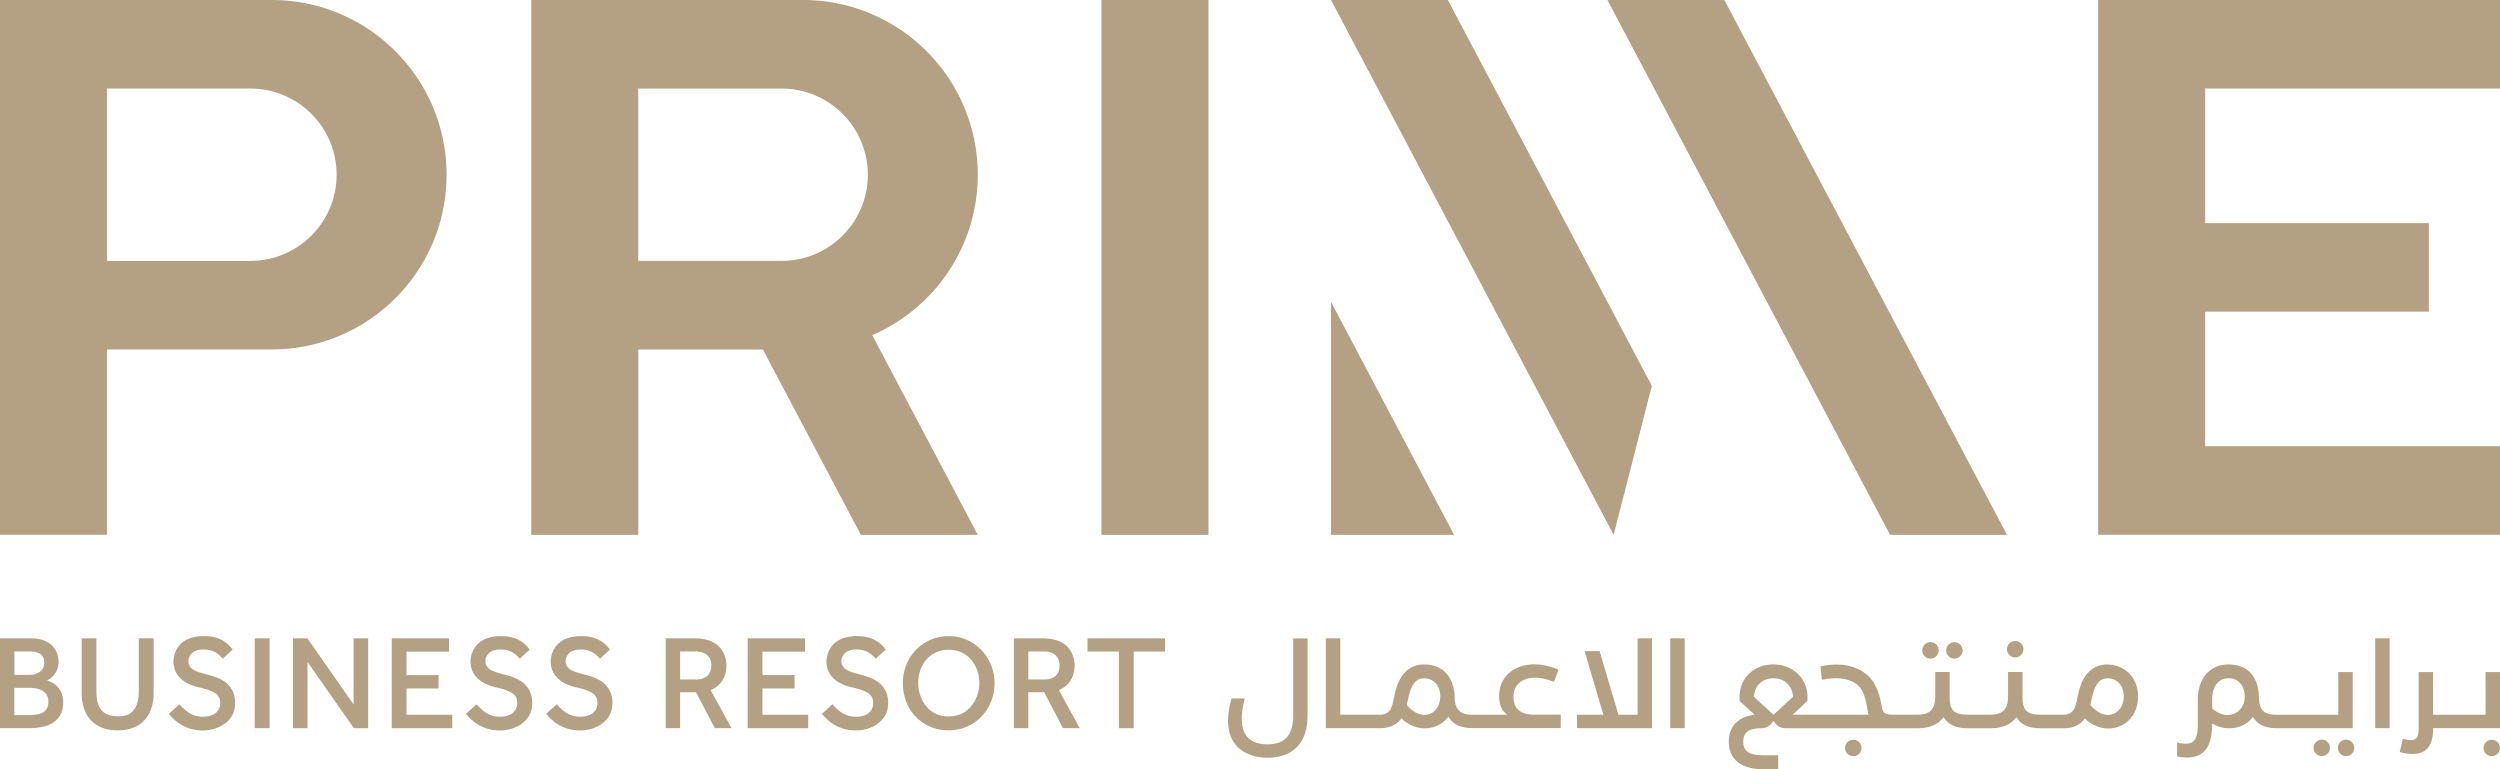 <svg width='221' height='68' viewBox='0 0 221 68' fill='none' xmlns='http://www.w3.org/2000/svg'>
    <g clip-path='url(#y67567y9ga)' fill='#B4A183'>
        <path d='M106.829 0h-9.463v47.28h9.463V0zM177.417 47.28 152.432 0h-10.336l24.986 47.28h10.335zM221 7.824V0h-35.524v47.275H221v-7.829h-26.061V27.552h19.775v-7.829h-19.775V7.824H221zM39.476 15.445C39.476 6.915 32.556 0 24.016 0H0v47.275h9.463V30.891h14.554c8.538 0 15.46-6.915 15.46-15.445zm-17.343 7.622H9.463V7.829h12.67a7.618 7.618 0 0 1 7.623 7.616c0 4.206-3.414 7.617-7.623 7.617v.005zM142.644 47.28l3.38-13.166L127.993 0h-10.335l24.986 47.28zM117.658 26.682V47.28h10.883l-10.883-20.6zM76.1 47.28h10.335l-9.328-17.652c5.487-2.37 9.328-7.83 9.328-14.183C86.435 6.915 79.514 0 70.975 0H46.96v47.28h9.463V30.896H67.44L76.1 47.28zM56.422 7.83h12.67a7.618 7.618 0 0 1 7.623 7.615c0 4.206-3.415 7.617-7.623 7.617h-12.67V7.824v.005zM4.155 60.157c.31-.15 1.022-.63 1.022-1.655 0-.199-.014-2.071-2.455-2.071H0v7.935h2.581c1.831 0 3.003-.658 3.003-2.27 0-.691-.242-1.567-1.429-1.944v.005zm-2.881-2.57h1.288c1.003 0 1.346.378 1.346 1.007 0 .73-.63 1.064-1.346 1.064H1.274v-2.07zm3.002 4.457c0 .905-.653 1.17-1.753 1.17H1.27v-2.409H2.59c1.83 0 1.68 1.21 1.68 1.239h.005zM12.273 61.057c0 2.38-1.487 2.26-1.87 2.26-1.642 0-1.88-1.152-1.88-2.26V56.43H7.217v4.892c0 1.403.669 3.242 3.187 3.242s3.177-1.849 3.177-3.242V56.43h-1.307v4.626zM23.828 56.43H22.52v7.936h1.308v-7.935zM31.257 62.271l-4.082-5.84H25.9v7.94h1.283v-5.855l4.098 5.855h1.264v-7.94h-1.289v5.84zM35.936 60.863h2.833v-1.19h-2.833V57.61h3.763v-1.18h-5.071v7.94h5.352v-1.19h-4.044v-2.318zM67.401 60.863h2.838v-1.19h-2.838V57.61h3.768v-1.18h-5.075v7.94h5.351v-1.19h-4.044v-2.318zM77.272 60.07c-1.245-.649-2.892-.49-2.892-1.65 0-.325.252-1.007 1.322-1.007.446 0 1.124.092 1.71.823l.881-.813c-.828-1.162-2.068-1.19-2.547-1.19-2.61 0-2.688 2.008-2.688 2.22 0 1.486 1.269 2.105 2.31 2.323.606.13 1.07.295 1.38.498.296.194.441.48.441.886 0 .029.058 1.195-1.53 1.195-.838 0-1.405-.358-2.073-1.098l-.93.847c1.138 1.408 2.48 1.466 3.027 1.466 1.274 0 2.828-.755 2.828-2.386 0-.155.083-1.422-1.235-2.11l-.004-.004zM52.896 60.07c-1.244-.649-2.891-.49-2.891-1.65 0-.325.252-1.007 1.322-1.007.446 0 1.124.092 1.71.823l.881-.813c-.828-1.162-2.068-1.19-2.547-1.19-2.61 0-2.688 2.008-2.688 2.22 0 1.486 1.269 2.105 2.31 2.323.605.13 1.07.295 1.38.498.296.194.44.48.44.886 0 .029.059 1.195-1.53 1.195-.837 0-1.404-.358-2.072-1.098l-.93.847c1.138 1.408 2.48 1.466 3.027 1.466 1.273 0 2.828-.755 2.828-2.386 0-.155.082-1.422-1.235-2.11l-.005-.004zM45.806 60.07c-1.245-.649-2.891-.49-2.891-1.65 0-.325.251-1.007 1.322-1.007.45 0 1.123.092 1.71.823l.88-.813c-.827-1.162-2.067-1.19-2.547-1.19-2.61 0-2.688 2.008-2.688 2.22 0 1.486 1.27 2.105 2.31 2.323.606.13 1.07.295 1.38.498.296.194.442.48.442.886 0 .029.058 1.195-1.53 1.195-.839 0-1.405-.358-2.074-1.098l-.93.847c1.139 1.408 2.48 1.466 3.027 1.466 1.274 0 2.829-.755 2.829-2.386 0-.155.082-1.422-1.235-2.11l-.005-.004zM19.547 60.07c-1.245-.649-2.892-.49-2.892-1.65 0-.325.252-1.007 1.322-1.007.45 0 1.124.092 1.71.823l.881-.813c-.828-1.162-2.068-1.19-2.547-1.19-2.61 0-2.688 2.008-2.688 2.22 0 1.486 1.269 2.105 2.31 2.323.606.13 1.07.295 1.38.498.296.194.441.48.441.886 0 .029.058 1.195-1.53 1.195-.838 0-1.405-.358-2.073-1.098l-.93.847c1.138 1.408 2.48 1.466 3.027 1.466 1.274 0 2.829-.755 2.829-2.386 0-.155.082-1.422-1.235-2.11l-.005-.004zM83.863 56.232c-2.252 0-4.049 1.796-4.049 4.162 0 2.366 1.705 4.17 4.049 4.17 2.344 0 4.058-1.896 4.058-4.17s-1.772-4.162-4.058-4.162zm0 7.099c-2.049 0-2.693-1.863-2.693-2.947 0-1.611 1.037-2.947 2.693-2.947 1.656 0 2.707 1.336 2.707 2.947 0 1.263-.799 2.947-2.707 2.947zM94.992 58.802c0-.48-.184-2.371-2.794-2.371h-2.572v7.935H90.9v-3.17h1.404l1.662 3.17h1.477l-1.84-3.358c.29-.126 1.39-.614 1.39-2.206zm-2.697 1.263h-1.39v-2.478h1.37c.267 0 1.39.039 1.39 1.253 0 .407-.15 1.23-1.37 1.23v-.005zM64.215 58.802c0-.48-.184-2.371-2.795-2.371h-2.572v7.935h1.274v-3.17h1.405l1.66 3.17h1.478l-1.84-3.358c.29-.126 1.39-.614 1.39-2.206zm-2.703 1.263h-1.39v-2.478h1.37c.267 0 1.39.039 1.39 1.253 0 .407-.15 1.23-1.37 1.23v-.005zM96.135 57.597h2.776v6.774h1.307v-6.774h2.77V56.43h-6.853v1.166zM114.311 63.297c0 1.834-.871 2.502-2.256 2.502-1.657 0-2.282-.905-2.282-2.26 0-.528.102-1.171.272-1.795h-1.172c-.223.75-.315 1.413-.315 1.974 0 2.439 1.797 3.261 3.516 3.261 2.112 0 3.516-1.19 3.516-3.735v-6.809h-1.279v6.862zM135.679 63.18c-1.288 0-1.884-.527-1.884-1.606 0-1.079.814-1.664 1.913-1.664.528 0 1.013.116 1.657.368l.416-1.075c-.794-.314-1.448-.474-2.131-.474-1.782 0-3.128 1.065-3.128 2.807 0 .75.227 1.32.731 1.645h-3.105c-1.065 0-1.506-.474-1.554-1.403 0-1.757-.901-3.04-2.707-3.04-1.279 0-2.146.833-2.529 2.362-.188.77-.179 1.002-.382 1.486-.136.338-.494.59-.935.59h-3.564v-6.745h-1.279v7.935h4.858c.397 0 .755-.077 1.065-.222a1.88 1.88 0 0 0 .76-.644c.625.6 1.361.886 2.078.886.814 0 1.584-.368 2.078-1.036.368.653 1.046 1.012 2.121 1.012h7.812v-1.19h-2.296l.005.009zm-9.768.02c-.518 0-1.071-.32-1.545-.876.053-.285.106-.57.232-1.02.252-.896.635-1.341 1.298-1.341.824 0 1.424.653 1.424 1.582 0 1.021-.649 1.655-1.409 1.655zM144.765 63.18h-1.695l-1.666-5.622h-1.327l1.661 5.623h-2.33v1.19h6.631v-7.94h-1.274v6.75zM148.925 56.43h-1.279v7.936h1.279v-7.935zM207.391 65.387a.728.728 0 0 0-.726.725c0 .397.329.726.726.726.397 0 .726-.329.726-.725a.731.731 0 0 0-.726-.726zM205.246 65.387a.729.729 0 0 0-.727.725c0 .397.329.726.727.726.397 0 .726-.329.726-.725a.731.731 0 0 0-.726-.726zM207.982 59.41h-1.279v3.77h-5.434c-1.065 0-1.511-.319-1.574-1.393 0-1.63-.707-3.049-2.707-3.049-1.603 0-2.707 1.2-2.707 3.15v2.173c0 1.127-.233 1.68-1.066 1.68a3.23 3.23 0 0 1-.76-.107v1.234c.329.062.625.096.886.096 1.531 0 2.194-.982 2.209-2.898v-.116c.484.295 1.021.43 1.54.43.813 0 1.583-.348 2.068-1.001.368.643 1.046.992 2.111.992h6.713v-4.96zm-11.067 3.8c-.455 0-.934-.223-1.356-.572v-.75c-.009-1.243.548-1.93 1.468-1.93.804 0 1.404.61 1.404 1.611 0 1.002-.702 1.636-1.516 1.636v.004zM211.246 56.43h-1.278v7.936h1.278v-7.935zM220.274 65.397a.729.729 0 0 0-.727.725c0 .397.329.726.727.726a.731.731 0 0 0 .726-.726.731.731 0 0 0-.726-.725zM219.721 63.18h-4.634v-3.769h-1.279v4.96c0 .779-.189 1.055-.673 1.055-.189 0-.431-.044-.727-.116l-.276 1.17c.431.117.824.17 1.153.17 1.225 0 1.806-.74 1.806-2.28h5.914v-4.959h-1.279v3.77h-.005zM163.827 66.848a.726.726 0 1 0 .002-1.452.726.726 0 0 0-.002 1.452zM170.627 58.221a.727.727 0 1 0 0-1.453.727.727 0 0 0 0 1.453zM172.041 57.495c0 .402.33.726.727.726.397 0 .726-.329.726-.726a.731.731 0 0 0-.726-.725.732.732 0 0 0-.727.725zM178.143 58.119a.729.729 0 0 0 .727-.726.731.731 0 0 0-.727-.726.731.731 0 0 0-.726.726c0 .397.329.726.726.726z'/>
        <path d='M186.299 58.738c-1.278 0-2.145.833-2.528 2.362-.189.769-.179 1.001-.378 1.485-.135.339-.494.59-.934.59h-2.112c-1.162 0-1.555-.372-1.555-1.563v-2.206h-1.278v2.206c0 1.046-.48 1.563-1.497 1.563h-2.111c-1.163 0-1.555-.372-1.555-1.563v-2.206h-1.278v2.206c0 1.046-.48 1.563-1.497 1.563h-2.388c-.75 0-.784-.392-.871-.875-.252-1.457-.766-2.342-1.56-2.87-.736-.498-1.889-.924-3.831-.527l.131 1.2c.324-.073 1.85-.421 2.969.305.537.348.823.958 1.027 2.1.043.242.067.484.121.667h-6.694l1.303-1.214v-.349c0-1.688-1.336-2.879-3.027-2.879-1.69 0-2.983 1.19-2.983 2.88v.348l1.332 1.214c-1.468.199-2.281 1.036-2.281 2.386 0 1.573 1.089 2.439 3.041 2.439h1.332v-1.234h-1.332c-1.254 0-1.763-.358-1.763-1.2 0-.78.446-1.19 1.594-1.19.644 0 .91-.412 1.075-.654.169.242.431.654 1.075.654h11.74c.993 0 1.763-.349 2.228-.973.377.634 1.046.973 2.101.973h2.112c.494 0 .935-.088 1.312-.252.373-.165.683-.407.916-.716.378.634 1.046.972 2.102.972h2.111c.795 0 1.439-.304 1.826-.866.625.6 1.361.886 2.078.886 1.385 0 2.639-1.055 2.639-2.85 0-1.626-1.186-2.807-2.717-2.807l.005-.005zm-29.523 4.447-1.734-1.592c.063-.982.78-1.635 1.734-1.635s1.666.653 1.729 1.635l-1.729 1.592zm29.557.015c-.518 0-1.07-.32-1.545-.876.053-.286.107-.571.233-1.021.251-.895.634-1.34 1.298-1.34.823 0 1.423.653 1.423 1.582 0 1.02-.649 1.655-1.409 1.655z'/>
    </g>
    <defs>
        <clipPath id='y67567y9ga'>
            <path fill='#fff' d='M0 0h221v68H0z'/>
        </clipPath>
    </defs>
</svg>
